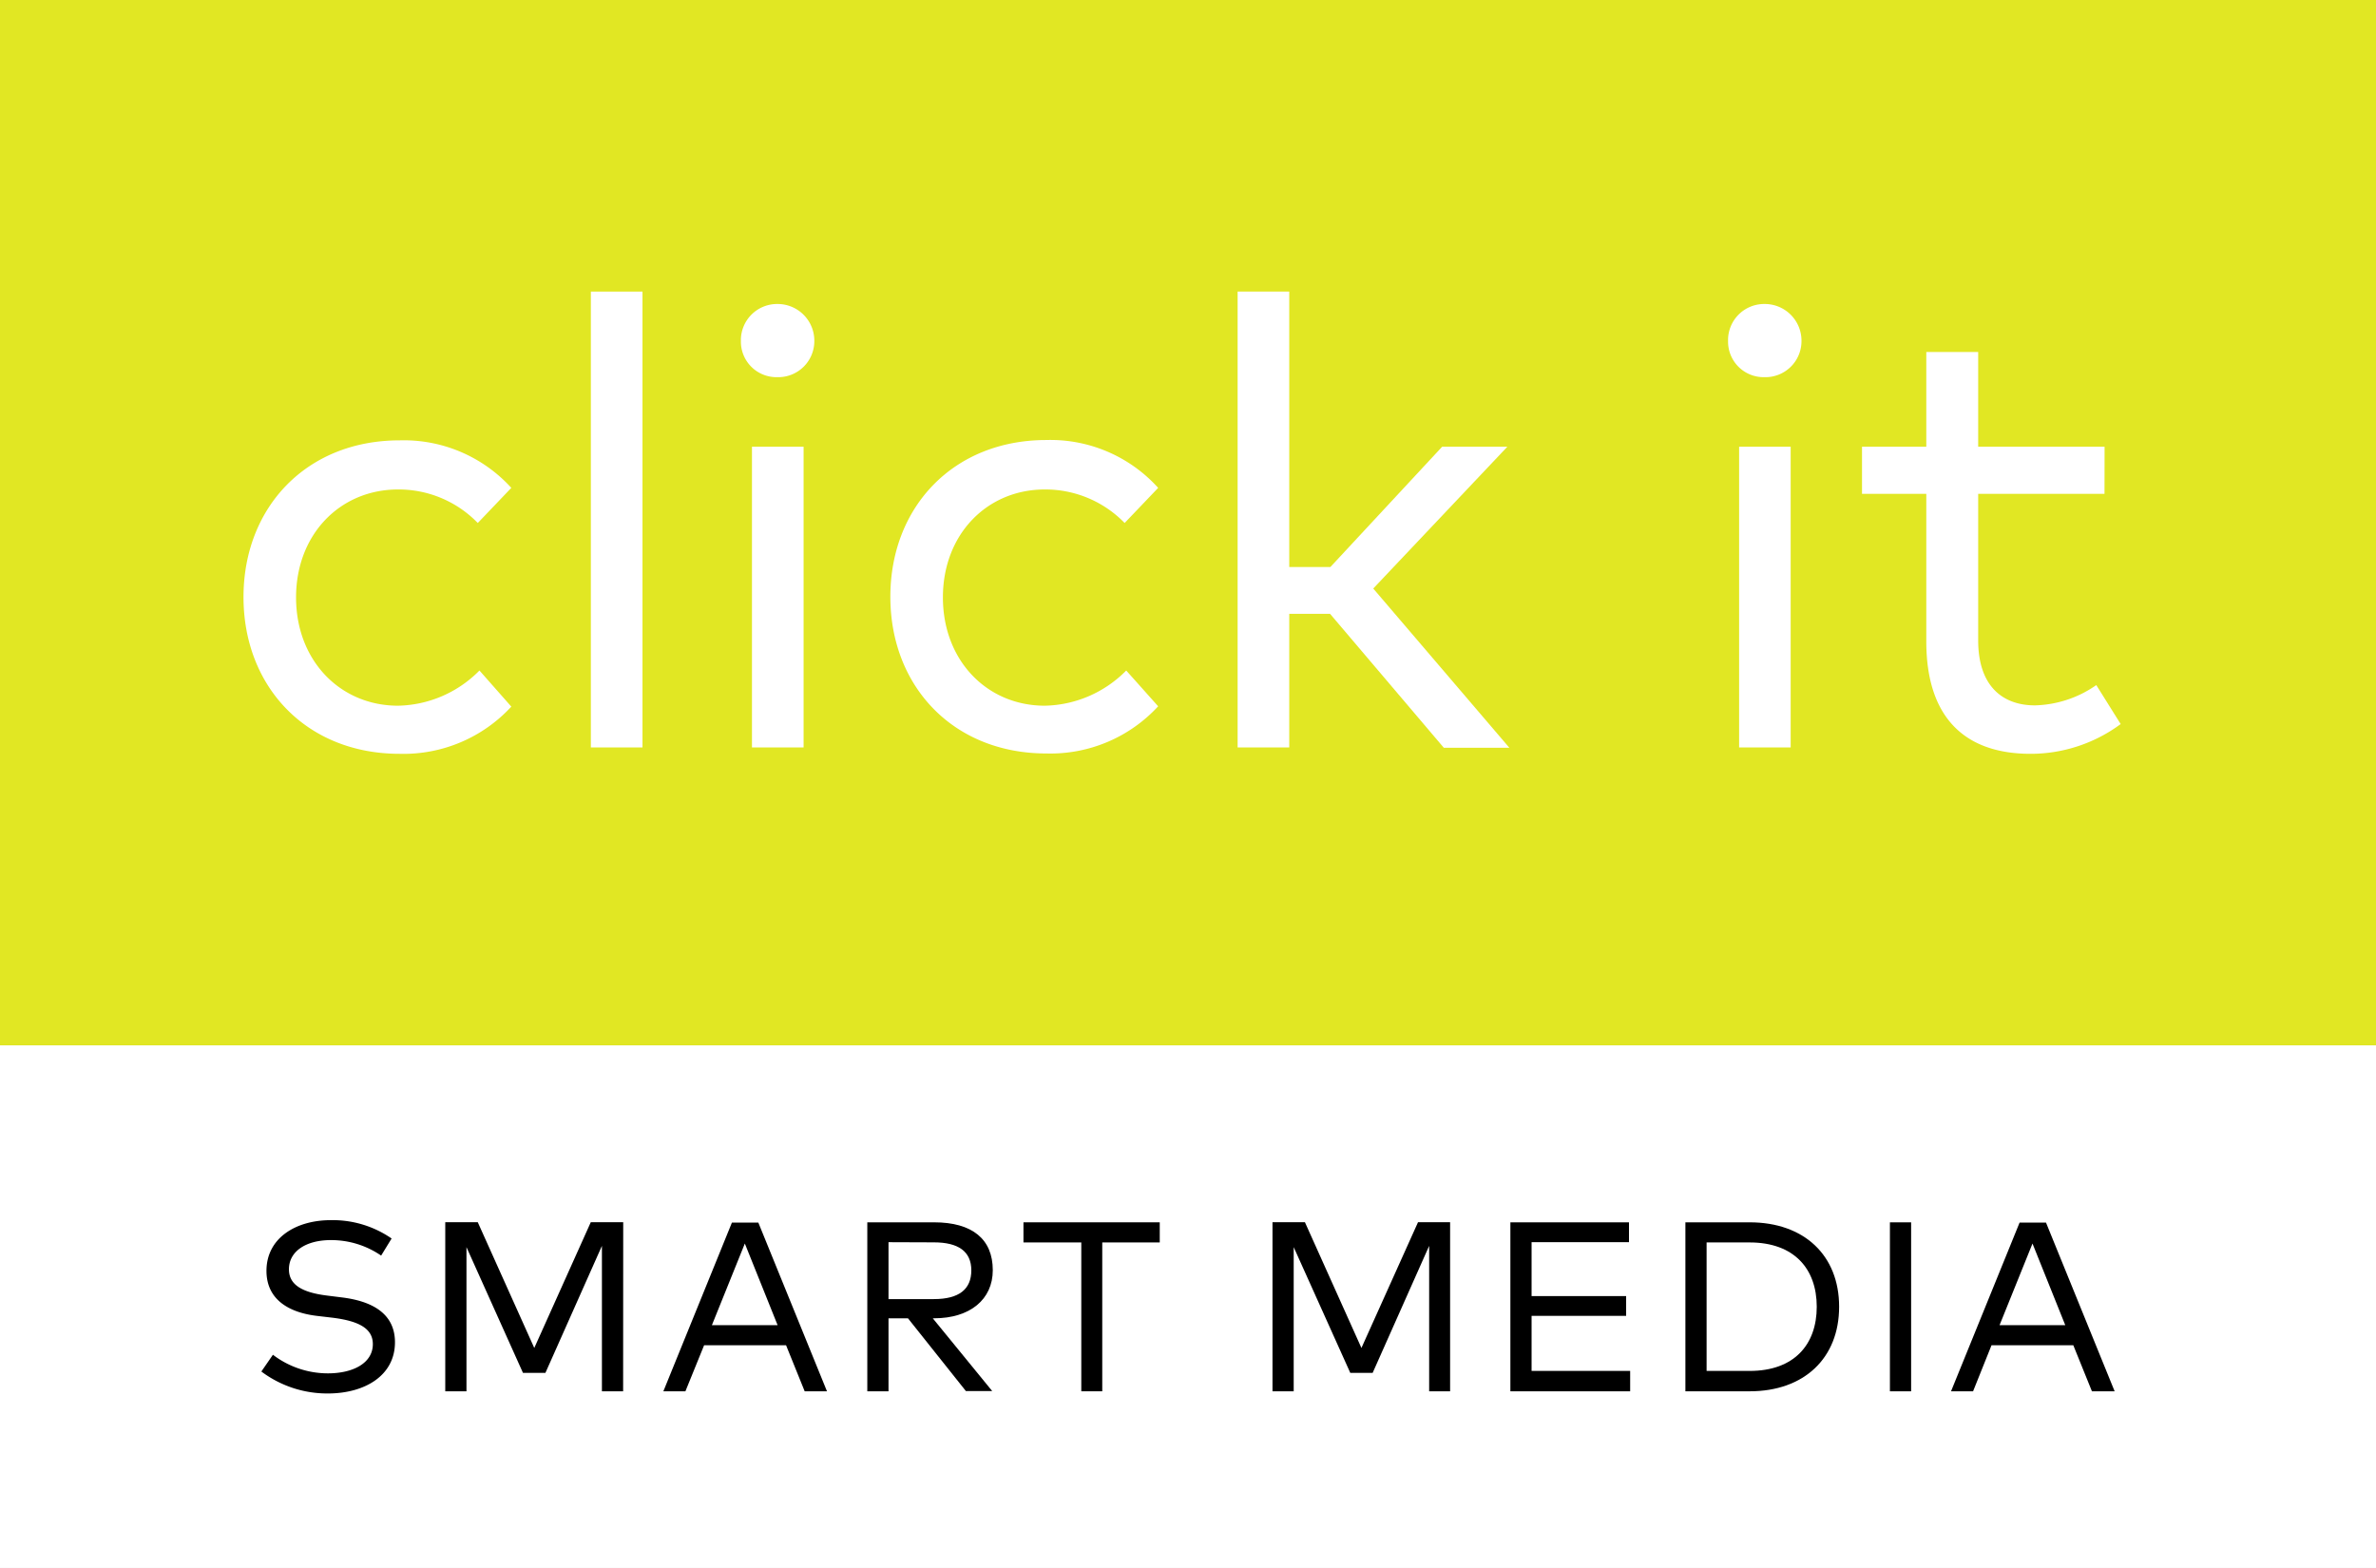 <svg xmlns="http://www.w3.org/2000/svg" viewBox="0 0 283.46 187.09">
  <rect x="0" y="0" width="283.46" height="187.09" fill="#808080" stroke="none"/>
  <defs>
    <style>.cls-1{fill:#fff;}.cls-2{fill:#e1e723;}</style>
  </defs>
  <g>
    <g>
      <rect class="cls-1" y="124.72" width="283.46" height="62.36"/>
      <rect class="cls-2" width="283.46" height="124.72"/>
      <path class="cls-1" d="M61,58.21,57,62.4a13.14,13.14,0,0,0-9.51-4c-6.92,0-12.17,5.36-12.17,12.88s5.25,12.92,12.17,12.92A14,14,0,0,0,57.2,80L61,84.31a17.48,17.48,0,0,1-13.33,5.63c-11.11,0-18.62-8-18.62-18.7s7.51-18.7,18.62-18.7A17.32,17.32,0,0,1,61,58.21Z"/>
      <path class="cls-1" d="M76.65,89.18H70.49V34.79h6.16Z"/>
      <path class="cls-1" d="M97.15,40.68A4.3,4.3,0,0,1,92.73,45a4.24,4.24,0,0,1-4.34-4.31,4.32,4.32,0,0,1,4.34-4.42A4.38,4.38,0,0,1,97.15,40.68Zm-1.28,48.5H89.71V53.3h6.16Z"/>
      <path class="cls-1" d="M138.17,58.21l-4,4.19a13.18,13.18,0,0,0-9.52-4c-6.91,0-12.16,5.36-12.16,12.88s5.25,12.92,12.16,12.92A14,14,0,0,0,134.36,80l3.81,4.27a17.47,17.47,0,0,1-13.33,5.63c-11.11,0-18.62-8-18.62-18.7s7.51-18.7,18.62-18.7A17.3,17.3,0,0,1,138.17,58.21Z"/>
      <path class="cls-1" d="M153.81,67.65h4.91L172.05,53.3h7.78l-16,16.92,16.24,19h-7.82L158.68,73.24h-4.87V89.18h-6.16V34.79h6.16Z"/>
      <path class="cls-1" d="M214.92,40.68A4.3,4.3,0,0,1,210.5,45a4.24,4.24,0,0,1-4.34-4.31,4.31,4.31,0,0,1,4.34-4.42A4.38,4.38,0,0,1,214.92,40.68Zm-1.29,48.5h-6.15V53.3h6.15Z"/>
      <path class="cls-1" d="M251.07,58.92H236V76.41c0,5.41,2.88,7.75,6.77,7.75a13.34,13.34,0,0,0,7.32-2.42L253,86.39a18.07,18.07,0,0,1-10.76,3.55c-7.78,0-12.43-4.27-12.43-13.41V58.92h-7.67V53.3h7.67V42H236V53.3h15.08Z"/>
      <path d="M45.47,149.81a10.52,10.52,0,0,0-6-1.85c-2.94,0-5,1.32-5,3.49,0,1.82,1.54,2.76,4.56,3.13l1.76.22c3.41.42,6.33,1.8,6.33,5.35,0,4-3.64,6.11-8,6.11a13.09,13.09,0,0,1-7.94-2.62l1.38-2a10.82,10.82,0,0,0,6.56,2.22c3,0,5.36-1.22,5.36-3.49,0-1.87-1.68-2.76-4.82-3.15L37.79,157c-3.32-.4-6-1.94-6-5.37,0-3.88,3.45-6.05,7.69-6.05a12.35,12.35,0,0,1,7.24,2.19Z"/>
      <path d="M74.34,166H71.81V148.65L65.07,163.8H62.39l-6.74-15V166H53.12V145.83H57l6.74,15,6.74-15h3.87Z"/>
      <path d="M98.66,166H96l-2.22-5.49H84L81.77,166H79.14l8.18-20.13h3.15Zm-13.73-7.89h7.84l-3.91-9.74Z"/>
      <path d="M111.44,145.84c4.55,0,7,2,7,5.71,0,3.49-2.72,5.74-7,5.74h-.16l7.09,8.68h-3.14l-6.91-8.68H106V166h-2.53V145.84ZM106,148.21V155h5.41c3,0,4.47-1.17,4.47-3.43s-1.55-3.34-4.47-3.34Z"/>
      <path d="M138.36,148.24H131.5V166H129V148.24H122.1v-2.4h16.26Z"/>
      <path d="M173,166H170.5V148.65l-6.74,15.15h-2.67l-6.75-15V166h-2.53V145.83h3.87l6.74,15,6.75-15H173Z"/>
      <path d="M194.48,166H180.19V145.84h14.15v2.37H182.72v6.43H194V157H182.72v6.57h11.76Z"/>
      <path d="M208.74,145.84c6.5,0,10.67,3.94,10.67,10.07S215.24,166,208.74,166h-7.67V145.84Zm-5.14,2.4v15.33h5.14c5.28,0,8-3.11,8-7.66s-2.73-7.67-8-7.67Z"/>
      <path d="M228,166h-2.53V145.84H228Z"/>
      <path d="M252.28,166h-2.71l-2.22-5.49h-9.76l-2.2,5.49h-2.63l8.18-20.13h3.15Zm-13.73-7.89h7.84l-3.91-9.74Z"/>
    </g>
  </g>
</svg>
